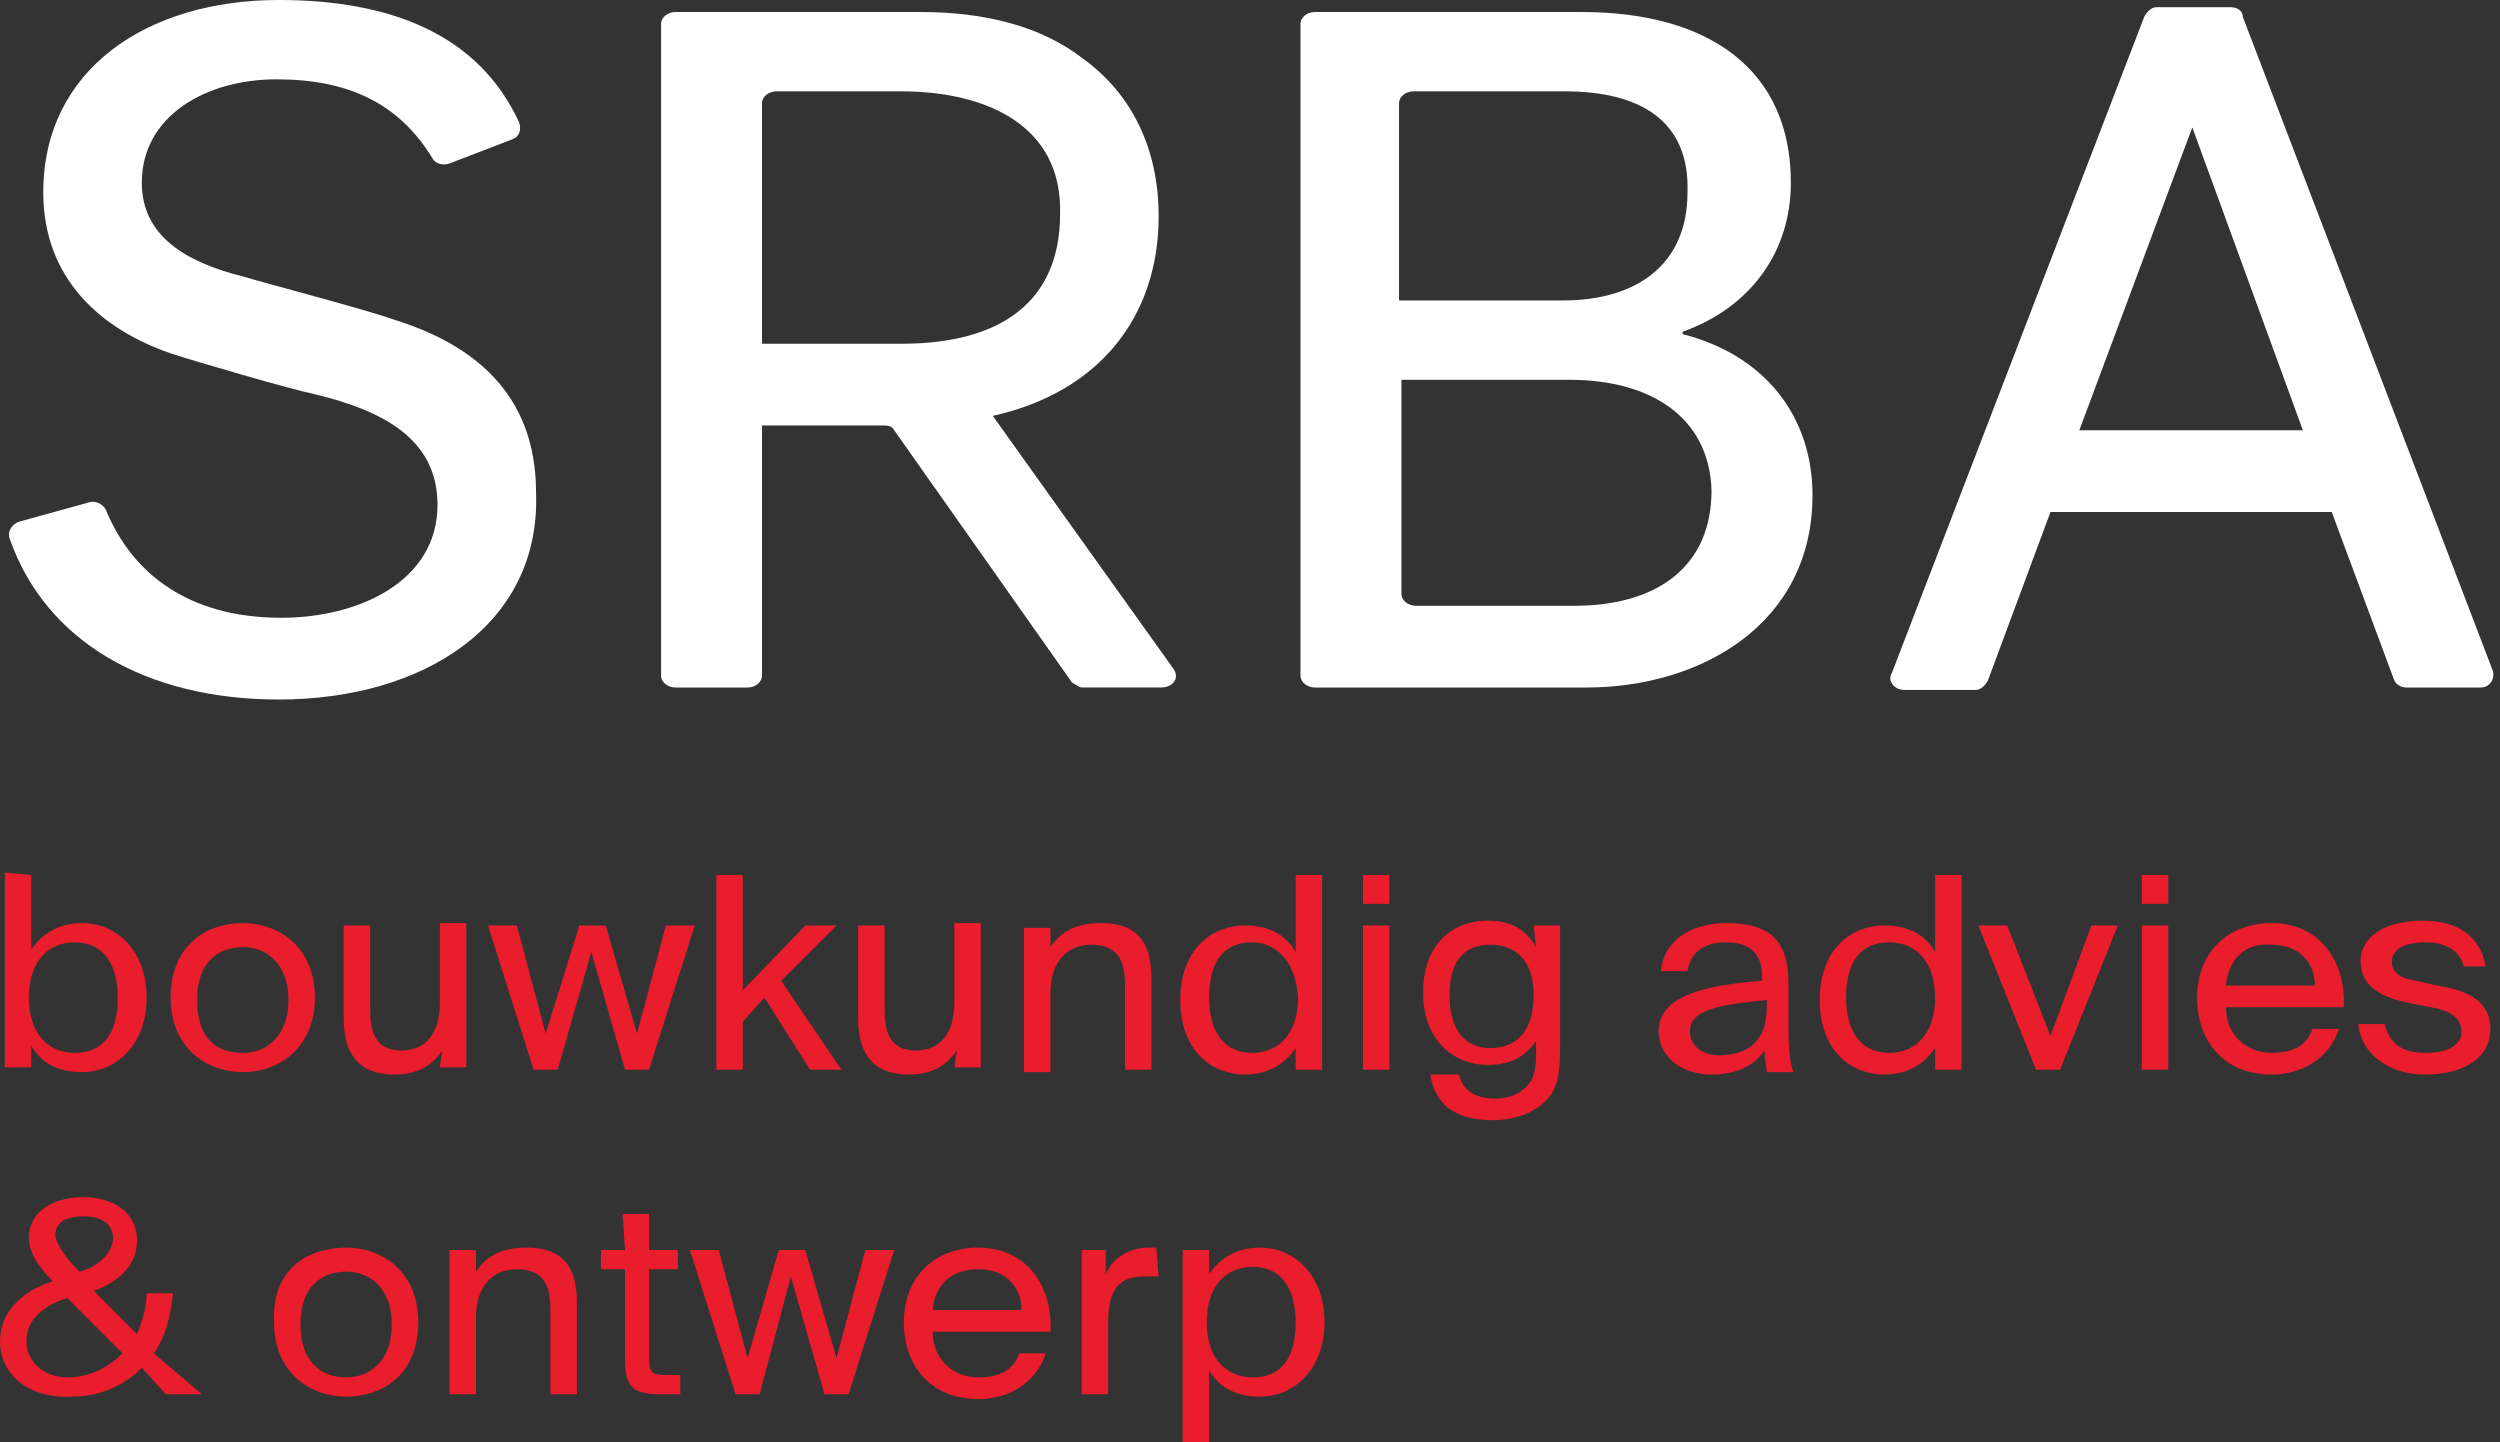 <?xml version="1.0" encoding="utf-8"?>
<!-- Generator: Adobe Illustrator 27.3.1, SVG Export Plug-In . SVG Version: 6.00 Build 0)  -->
<svg version="1.1" id="Layer_1" xmlns="http://www.w3.org/2000/svg" xmlns:xlink="http://www.w3.org/1999/xlink" x="0px" y="0px"
	 viewBox="0 0 104 60" style="enable-background:new 0 0 104 60;" xml:space="preserve">
<rect x="0" y="0" width="104" height="60" fill="#333333" stroke="none"/>
<style type="text/css">
	.st0{fill:#E91D2C;}
	.st1{fill:#FFFFFF;}
</style>
<g>
	<path class="st0" d="M1.3,36.4v3.1c0.4-0.6,1.1-1.1,2.1-1.1c1.5,0,2.7,1.2,2.7,3.1s-1.2,3.1-2.7,3.1c-1,0-1.7-0.4-2.1-1.1v0.9H0.2
		v-8.1L1.3,36.4L1.3,36.4z M3.1,43.8c1.2,0,1.8-0.8,1.8-2.3c0-1.4-0.6-2.3-1.8-2.3c-1,0-1.9,0.7-1.9,2.3C1.2,43.1,2.1,43.8,3.1,43.8
		z"/>
	<path class="st0" d="M10.1,38.4c1.5,0,3,1,3,3.1s-1.5,3.1-3,3.1c-1.5,0-3-1-3-3.1S8.5,38.4,10.1,38.4z M10.1,43.8
		c1,0,1.9-0.7,1.9-2.2s-0.9-2.2-1.9-2.2c-1,0-1.9,0.6-1.9,2.2S9,43.8,10.1,43.8z"/>
	<path class="st0" d="M18.4,43.7c-0.4,0.6-1,1-2,1c-1.5,0-2.1-0.9-2.1-2.3v-3.9h1.1V42c0,0.9,0.2,1.7,1.3,1.7c1,0,1.6-0.7,1.6-2
		v-3.3h1.1v6h-1.1L18.4,43.7L18.4,43.7z"/>
	<path class="st0" d="M24.1,38.5h1.1l1.3,4.5l1.2-4.5h1.2l-1.9,6h-1l-1.4-4.9l-1.4,4.9h-1l-1.9-6h1.2l1.2,4.5L24.1,38.5L24.1,38.5z"
		/>
	<path class="st0" d="M30.9,36.4v4.8l2.6-2.7h1.3l-2.3,2.3l2.5,3.7h-1.3l-1.9-3l-0.9,1v2h-1.1v-8.1L30.9,36.4L30.9,36.4z"/>
	<path class="st0" d="M39.8,43.7c-0.4,0.6-1,1-2,1c-1.5,0-2.1-0.9-2.1-2.3v-3.9h1.1V42c0,0.9,0.2,1.7,1.3,1.7c1,0,1.6-0.7,1.6-2
		v-3.3h1.1v6h-1.1L39.8,43.7L39.8,43.7z"/>
	<path class="st0" d="M43.7,39.4c0.4-0.6,1-1,2.1-1c1.6,0,2.1,0.9,2.1,2.3v3.8h-1.1V41c0-0.9-0.2-1.7-1.4-1.7c-1,0-1.7,0.7-1.7,2
		v3.3h-1.1v-6h1.1L43.7,39.4L43.7,39.4z"/>
	<path class="st0" d="M53.9,36.4H55v8.1h-1.1v-0.9c-0.4,0.6-1.1,1.1-2.1,1.1c-1.5,0-2.7-1.1-2.7-3.1c0-2,1.2-3.1,2.7-3.1
		c1,0,1.7,0.4,2.1,1.1V36.4L53.9,36.4z M52.1,39.2c-1.2,0-1.8,0.8-1.8,2.3c0,1.4,0.6,2.3,1.8,2.3c1,0,1.9-0.7,1.9-2.3
		C53.9,39.9,53,39.2,52.1,39.2z"/>
	<path class="st0" d="M57.8,36.4v1.2h-1.1v-1.2H57.8z M57.8,38.5v6h-1.1v-6L57.8,38.5z"/>
	<path class="st0" d="M63.8,38.5h1.1v5.2c0,1.2-0.2,1.7-0.6,2.1c-0.5,0.5-1.3,0.8-2.2,0.8c-1.5,0-2.4-0.6-2.6-1.9h1.2
		c0.1,0.5,0.5,1,1.5,1c0.6,0,1-0.2,1.3-0.5c0.2-0.2,0.4-0.5,0.4-1.3v-0.6c-0.4,0.6-1,1-2,1c-1.5,0-2.7-1.1-2.7-3s1.1-3,2.7-3
		c1,0,1.6,0.4,2,1.1L63.8,38.5L63.8,38.5z M62,39.3c-1.2,0-1.7,0.8-1.7,2.1c0,1.4,0.6,2.2,1.7,2.2c1,0,1.8-0.6,1.8-2.2
		C63.8,39.9,63,39.3,62,39.3z"/>
	<path class="st0" d="M69,42.9c0-1.4,1.7-1.9,4.3-2.1v-0.2c0-1.1-0.7-1.4-1.5-1.4c-1,0-1.5,0.5-1.6,1.2h-1.1c0.1-1.3,1.3-2,2.7-2
		c1.8,0,2.6,0.7,2.6,2.5l0,1.4c0,1,0,1.7,0.2,2.3h-1.1c0-0.2-0.1-0.5-0.1-0.9c-0.4,0.6-1.1,1-2.2,1C70,44.7,69,44,69,42.9L69,42.9z
		 M73.5,41.6c-2,0.2-3.2,0.4-3.2,1.3c0,0.6,0.5,1,1.2,1c1,0,2-0.4,2-2V41.6L73.5,41.6z"/>
	<path class="st0" d="M80.5,36.4h1.1v8.1h-1.1v-0.9c-0.4,0.6-1.1,1.1-2.1,1.1c-1.5,0-2.7-1.1-2.7-3.1c0-2,1.2-3.1,2.7-3.1
		c1,0,1.7,0.4,2.1,1.1V36.4L80.5,36.4z M78.6,39.2c-1.2,0-1.8,0.8-1.8,2.3c0,1.4,0.6,2.3,1.8,2.3c1,0,1.9-0.7,1.9-2.3
		C80.5,39.9,79.6,39.2,78.6,39.2z"/>
	<path class="st0" d="M85.3,43.1l1.7-4.6h1.1l-2.4,6h-1l-2.4-6h1.2L85.3,43.1L85.3,43.1z"/>
	<path class="st0" d="M90.2,36.4v1.2h-1.1v-1.2H90.2z M90.2,38.5v6h-1.1v-6L90.2,38.5z"/>
	<path class="st0" d="M91.4,41.5c0-1.9,1.3-3.1,3.1-3.1c2,0,3.1,1.6,3,3.5h-4.9c0,1.2,0.9,1.9,1.9,1.9c1,0,1.5-0.4,1.7-1h1.1
		c-0.3,1-1.3,1.9-2.8,1.9C92.5,44.7,91.4,43.3,91.4,41.5L91.4,41.5z M92.6,41h3.7c0-0.9-0.6-1.7-1.8-1.7
		C93.4,39.2,92.7,39.9,92.6,41z"/>
	<path class="st0" d="M102.5,40.2c-0.2-0.7-0.8-1-1.6-1c-0.7,0-1.4,0.2-1.4,0.8c0,0.5,0.4,0.7,1,0.8l0.9,0.2
		c1.2,0.2,2.2,0.6,2.2,1.8s-1.1,1.9-2.7,1.9c-1.7,0-2.7-1-2.8-2.1h1.1c0.2,0.8,0.7,1.2,1.7,1.2c0.9,0,1.5-0.3,1.5-0.9
		c0-0.6-0.6-0.9-1.3-1l-1-0.2c-0.9-0.2-1.9-0.6-1.9-1.7s1.1-1.7,2.6-1.7c1.5,0,2.4,0.7,2.6,1.9L102.5,40.2L102.5,40.2z"/>
	<path class="st0" d="M0,55.8c0-1.2,0.9-2.1,2.2-2.5c-0.6-0.6-1-1.2-1-1.8c0-1.1,1-1.7,2.3-1.7c1,0,2.2,0.5,2.2,1.8
		c0,1-0.7,1.7-1.8,2.1l1.8,1.8c0.2-0.5,0.4-1.1,0.4-1.7h1.1c-0.1,0.9-0.3,1.8-0.8,2.5L8.4,58H6.9l-1-1.1c-0.7,0.7-1.7,1.2-2.9,1.2
		C1.1,58.2,0,57.1,0,55.8L0,55.8z M5.1,56.3L2.8,54c-1,0.3-1.7,0.9-1.7,1.8c0,0.9,0.8,1.5,1.7,1.5S4.5,56.9,5.1,56.3z M3.3,52.9
		L3.3,52.9c0.8-0.2,1.4-0.8,1.4-1.4s-0.5-0.9-1.2-0.9s-1.2,0.2-1.2,0.8C2.4,51.9,2.9,52.5,3.3,52.9z"/>
	<path class="st0" d="M14.4,51.9c1.5,0,3,1,3,3.1c0,2.2-1.5,3.1-3,3.1c-1.5,0-3-1-3-3.1C11.3,52.8,12.8,51.9,14.4,51.9z M14.4,57.3
		c1,0,1.9-0.7,1.9-2.2s-0.9-2.2-1.9-2.2c-1,0-1.9,0.6-1.9,2.2C12.5,56.7,13.4,57.3,14.4,57.3z"/>
	<path class="st0" d="M19.8,52.9c0.4-0.6,1-1,2.1-1c1.6,0,2.1,0.9,2.1,2.3V58h-1.1v-3.5c0-0.9-0.2-1.7-1.4-1.7c-1,0-1.7,0.7-1.7,2
		V58h-1.1v-6h1.1L19.8,52.9L19.8,52.9z"/>
	<path class="st0" d="M25.9,50.5H27V52h1.2v0.8H27v3.6c0,0.6,0,0.8,0.7,0.8h0.6V58h-0.8c-1.2,0-1.5-0.3-1.5-1.5v-3.7h-1V52h1
		L25.9,50.5L25.9,50.5z"/>
	<path class="st0" d="M32.4,52h1.1l1.3,4.5L36,52h1.2l-1.9,6h-1l-1.4-4.9L31.6,58h-1l-1.9-6h1.2l1.2,4.5L32.4,52L32.4,52z"/>
	<path class="st0" d="M37.6,55c0-1.9,1.3-3.1,3.1-3.1c2,0,3.1,1.6,3,3.5h-4.9c0,1.2,0.9,1.9,1.9,1.9c1,0,1.5-0.4,1.7-1h1.1
		c-0.3,1-1.3,1.9-2.8,1.9C38.7,58.2,37.6,56.8,37.6,55L37.6,55z M38.8,54.5h3.7c0-0.9-0.6-1.7-1.8-1.7
		C39.6,52.8,38.9,53.4,38.8,54.5z"/>
	<path class="st0" d="M48.2,53.1c-0.2,0-0.4,0-0.6,0c-1,0-1.5,0.5-1.5,1.9V58H45v-6H46V53c0.3-0.7,1-1.1,1.8-1.1c0.1,0,0.2,0,0.3,0
		L48.2,53.1L48.2,53.1z"/>
	<path class="st0" d="M50.3,52v1c0.4-0.6,1.1-1.1,2.1-1.1c1.5,0,2.7,1.2,2.7,3.1s-1.2,3.1-2.7,3.1c-1,0-1.7-0.4-2.1-1.1V60h-1.1v-8
		L50.3,52L50.3,52z M52.1,57.3c1.2,0,1.8-0.8,1.8-2.3c0-1.4-0.6-2.3-1.8-2.3c-1,0-1.9,0.7-1.9,2.3C50.2,56.6,51.1,57.3,52.1,57.3z"
		/>
</g>
<path class="st1" d="M11.6,29.1c-5.5,0-9.7-2.4-11.2-6.7c-0.1-0.3,0.1-0.6,0.4-0.7l2.9-0.8c0.3-0.1,0.6,0.1,0.7,0.3
	c1.1,2.7,3.5,4.5,7.3,4.5c3.2,0,6.5-1.5,6.5-4.7c0-2.7-2.2-3.9-5.1-4.6c-1-0.2-5.1-1.4-6-1.7c-2.9-1-5.3-3.1-5.3-6.7
	c0-5.1,4.3-8,9.8-8c4.6,0,8.3,1.4,10,5.1c0.1,0.3,0,0.6-0.3,0.7l-2.6,1c-0.3,0.1-0.6,0-0.7-0.2c-1.4-2.3-3.5-3.3-6.5-3.3
	c-2.9,0-5.6,1.5-5.6,4.3c0,2.2,1.8,3.3,4.2,3.9c1,0.3,5.2,1.4,6.3,1.8c3.2,1,5.9,3,5.9,7.2C22.5,26,17.6,29.1,11.6,29.1L11.6,29.1z"
	/>
<path class="st1" d="M44.6,28.4l-7.4-10.5c-0.1-0.2-0.3-0.2-0.5-0.2h-5v10.4c0,0.3-0.3,0.5-0.6,0.5h-3c-0.3,0-0.6-0.2-0.6-0.5V1
	c0-0.3,0.3-0.5,0.6-0.5h10.2c2.7,0,5,0.6,6.7,1.9c2.1,1.5,3.2,3.8,3.2,6.6c0,4.1-2.4,7.3-6.9,8.3l7.5,10.5c0.3,0.4,0,0.8-0.5,0.8
	h-3.3C44.9,28.6,44.8,28.5,44.6,28.4L44.6,28.4z M37.5,3.8h-5.2c-0.3,0-0.6,0.2-0.6,0.5v10h5.8c4.2,0,6.6-1.8,6.6-5.4
	C44.2,5.2,41,3.8,37.5,3.8z"/>
<path class="st1" d="M66,28.6H54.7c-0.3,0-0.6-0.2-0.6-0.5V1c0-0.3,0.3-0.5,0.6-0.5h11.1c5.3,0,8.7,2.4,8.7,7.1
	c0,2.9-1.7,5.2-4.5,6.2v0.1c3.5,0.9,5.4,3.5,5.4,6.7C75.4,26,70.7,28.6,66,28.6L66,28.6z M65.1,3.8h-6.3c-0.3,0-0.6,0.2-0.6,0.5v8.2
	H65c3.1,0,5.2-1.5,5.2-4.5C70.3,5,68.2,3.8,65.1,3.8L65.1,3.8z M65.3,15.8h-7v8.9c0,0.3,0.3,0.5,0.6,0.5h6.6c3.4,0,5.7-1.6,5.7-4.8
	C71.1,17.3,68.6,15.8,65.3,15.8L65.3,15.8z"/>
<path class="st1" d="M99.6,28.3l-2.6-7H85.3l-2.6,7c-0.1,0.2-0.3,0.4-0.5,0.4h-3c-0.4,0-0.7-0.4-0.5-0.7L89.2,0.7
	c0.1-0.2,0.3-0.4,0.5-0.4h3.1c0.2,0,0.5,0.1,0.5,0.4l10.4,27.2c0.1,0.3-0.1,0.7-0.5,0.7h-3.1C99.9,28.6,99.7,28.5,99.6,28.3
	L99.6,28.3z M91.2,5.3L91.2,5.3l-4.7,12.6h9.3L91.2,5.3L91.2,5.3z"/>
</svg>
